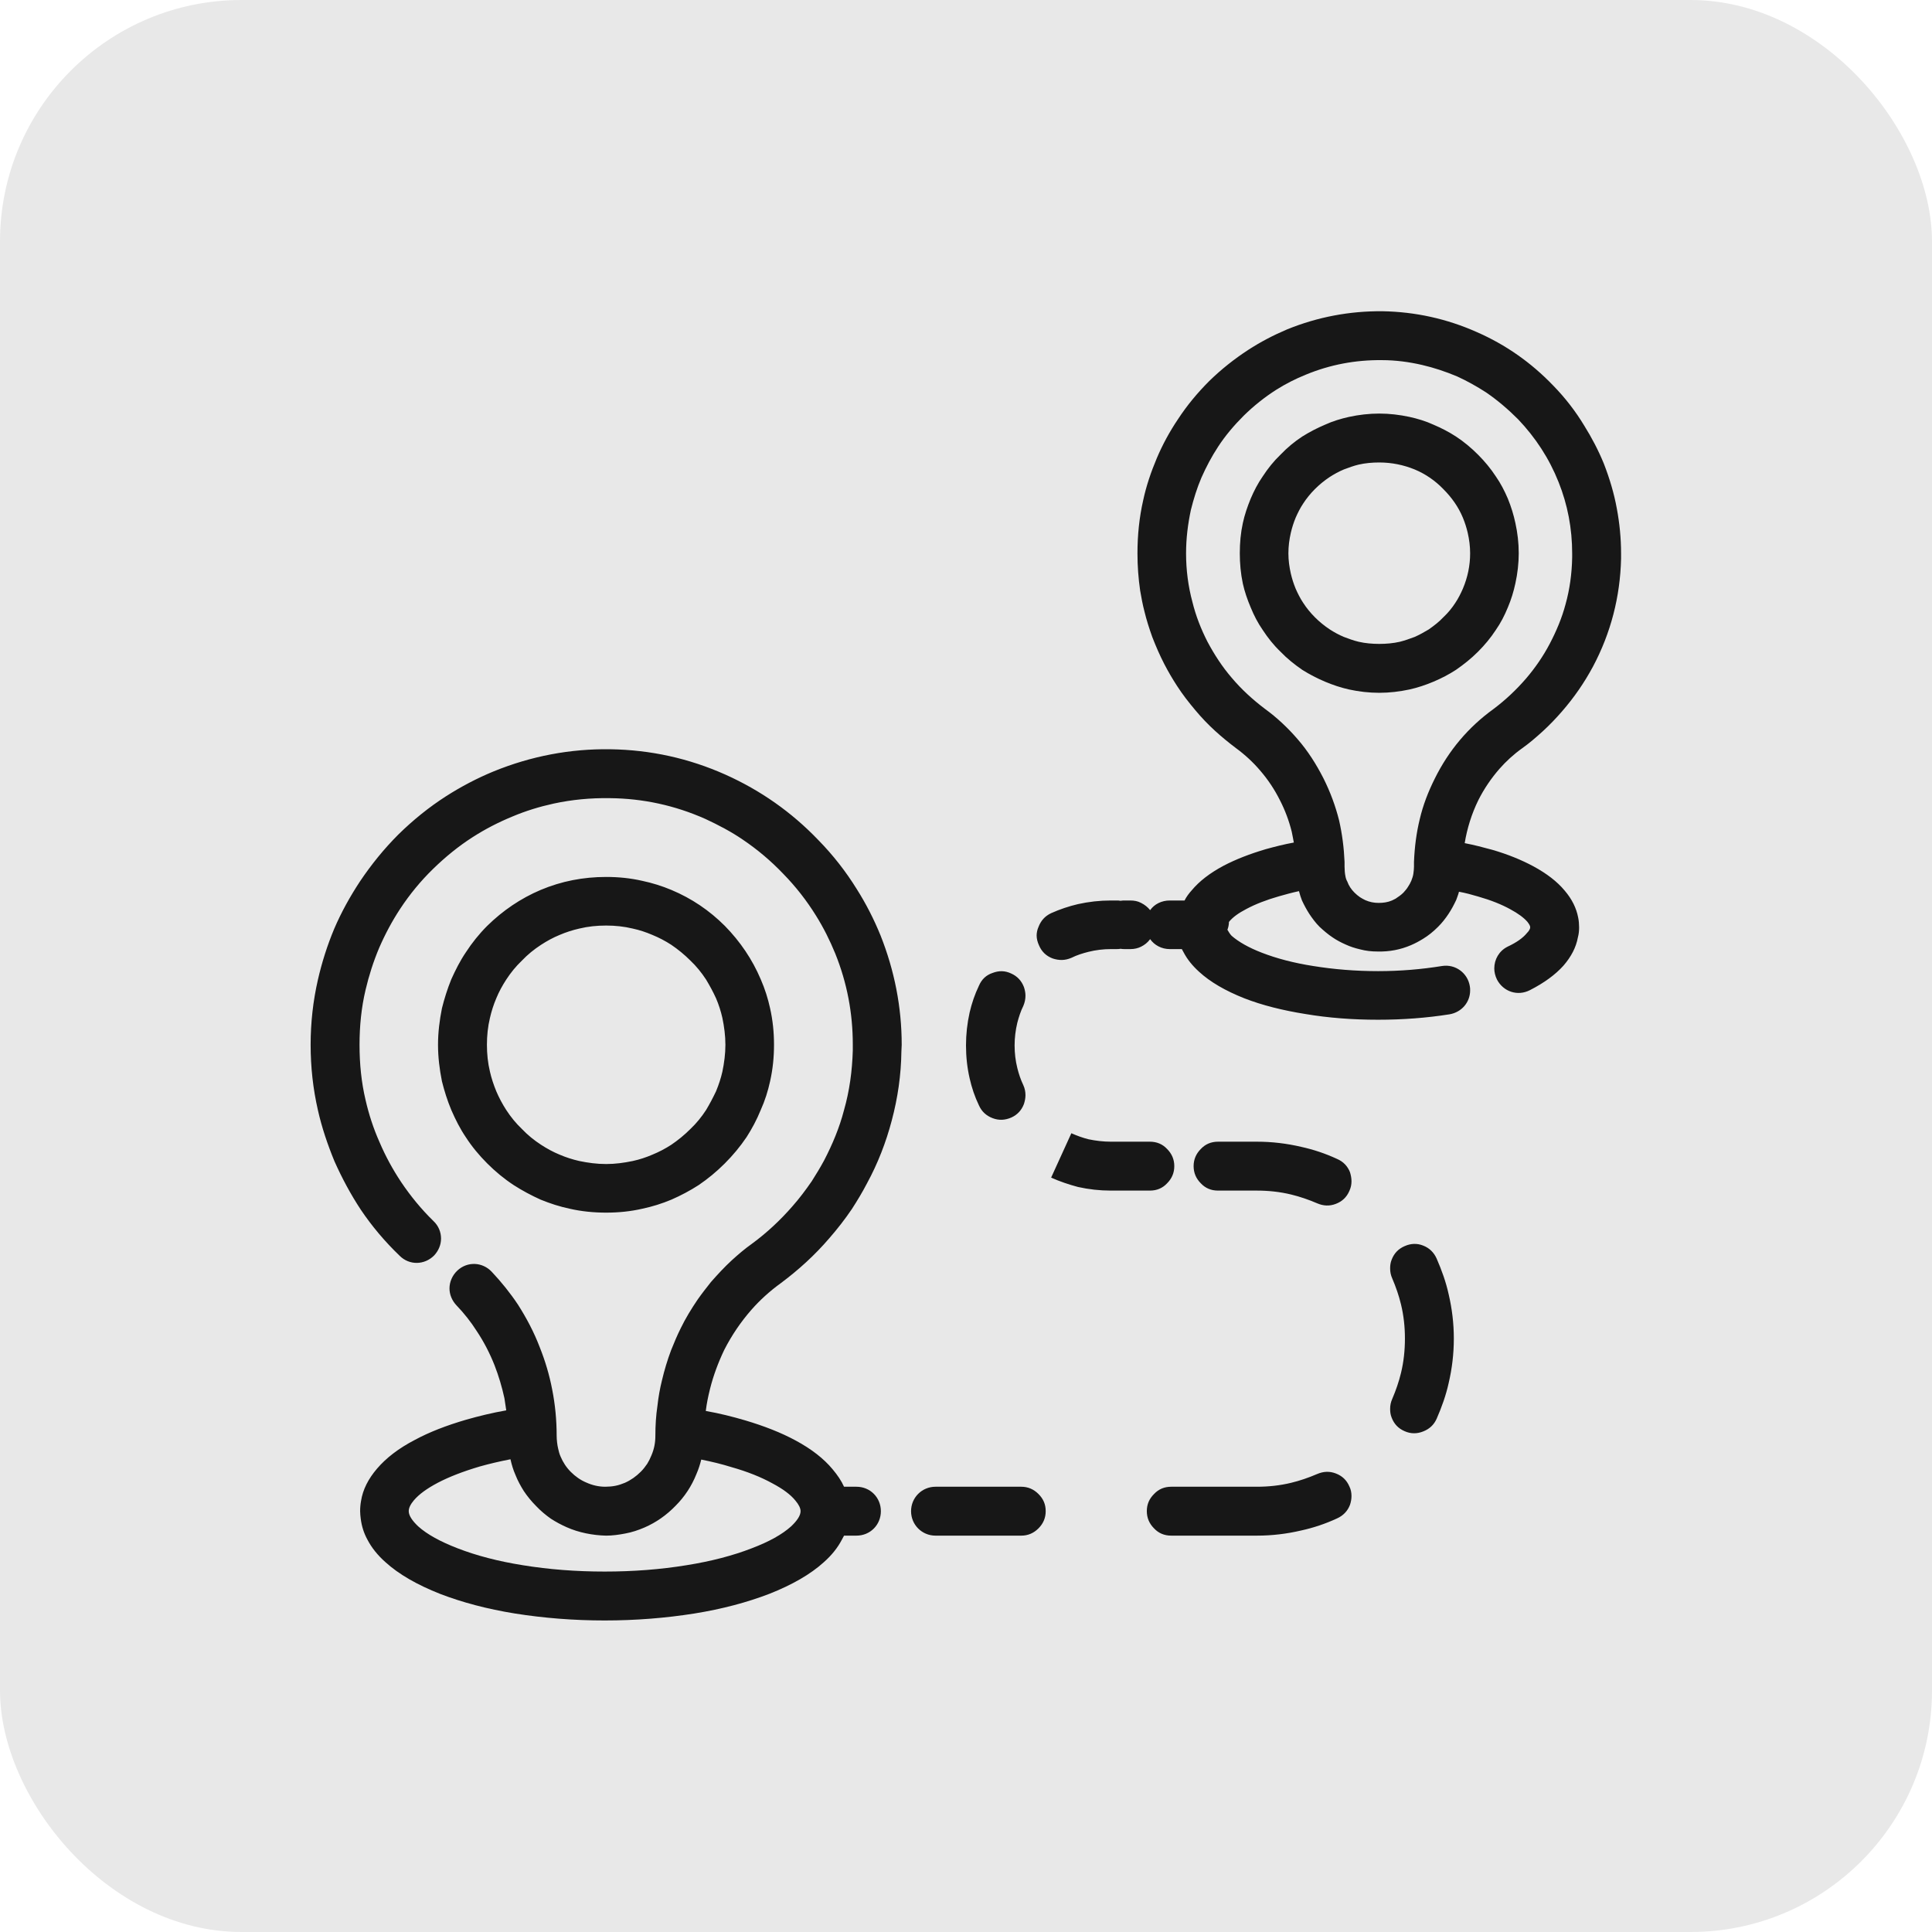<svg width="64" height="64" viewBox="0 0 64 64" fill="none" xmlns="http://www.w3.org/2000/svg" xmlns:xlink="http://www.w3.org/1999/xlink">
	<desc>
			Created with Pixso.
	</desc>
	<defs>
		<clipPath id="clip420_146151">
			<rect id="name=delivery" rx="8" width="64" height="64" fill="white" fill-opacity="0"/>
		</clipPath>
	</defs>
	<rect id="name=delivery" rx="8" width="64" height="64" fill="#E8E8E8" fill-opacity="1"/>
	<g clip-path="url(#clip420_146151)">
		<path id="Vector 8" d="M50.42 24.79C50.66 24.62 50.88 24.43 51.1 24.23C51.33 24.02 51.54 23.8 51.74 23.57C52.14 23.11 52.48 22.62 52.77 22.08C53.36 20.97 53.67 19.77 53.7 18.51C53.7 18.45 53.7 18.39 53.7 18.33C53.7 17.83 53.65 17.33 53.56 16.85C53.47 16.35 53.32 15.85 53.13 15.36C52.95 14.92 52.73 14.5 52.48 14.1C52.19 13.62 51.85 13.18 51.45 12.77C50.72 12.01 49.88 11.42 48.92 11C47.93 10.56 46.89 10.33 45.8 10.31C44.71 10.3 43.65 10.5 42.64 10.91C42.19 11.1 41.75 11.33 41.35 11.59C40.89 11.89 40.46 12.23 40.06 12.62C39.67 13.01 39.32 13.43 39.02 13.89C38.75 14.29 38.51 14.73 38.32 15.18C38.13 15.63 37.97 16.1 37.87 16.57C37.74 17.14 37.68 17.73 37.68 18.33C37.68 18.75 37.71 19.16 37.77 19.57C37.81 19.8 37.85 20.02 37.91 20.25C37.98 20.54 38.07 20.82 38.17 21.1C38.29 21.41 38.42 21.71 38.57 22C38.7 22.25 38.84 22.49 38.99 22.72C39.17 23 39.38 23.27 39.6 23.53C39.8 23.77 40.02 24 40.25 24.21C40.47 24.41 40.7 24.6 40.94 24.78C41.24 25 41.51 25.25 41.74 25.52C42 25.82 42.22 26.15 42.4 26.51C42.57 26.84 42.7 27.19 42.79 27.55C42.81 27.66 42.84 27.79 42.86 27.91C42.53 27.97 42.22 28.05 41.93 28.13C41.39 28.29 40.93 28.47 40.53 28.68C40.08 28.92 39.73 29.19 39.48 29.49C39.38 29.6 39.3 29.71 39.24 29.83L38.75 29.83C38.48 29.83 38.24 29.95 38.1 30.15C38.02 30.05 37.92 29.97 37.8 29.91C37.69 29.85 37.57 29.83 37.44 29.83L37.27 29.83C37.22 29.83 37.17 29.83 37.12 29.84C37.07 29.83 37.03 29.83 36.97 29.83L36.8 29.83C36.43 29.83 36.07 29.87 35.71 29.95C35.41 30.02 35.11 30.12 34.82 30.25C34.61 30.35 34.48 30.5 34.4 30.71C34.36 30.8 34.34 30.9 34.34 30.99C34.34 31.1 34.37 31.21 34.42 31.32C34.51 31.53 34.66 31.67 34.87 31.75C35.08 31.82 35.28 31.82 35.49 31.73C35.67 31.64 35.86 31.58 36.06 31.53C36.3 31.47 36.55 31.44 36.8 31.44L36.97 31.44C37.03 31.44 37.07 31.44 37.12 31.43C37.17 31.44 37.22 31.44 37.27 31.44L37.45 31.44C37.58 31.44 37.7 31.41 37.8 31.36C37.92 31.3 38.02 31.22 38.1 31.11C38.24 31.31 38.48 31.44 38.75 31.44L39.15 31.44C39.17 31.48 39.19 31.51 39.21 31.55C39.33 31.78 39.5 31.99 39.72 32.19C40.09 32.53 40.59 32.82 41.22 33.07C41.81 33.3 42.49 33.47 43.24 33.59C44.01 33.72 44.81 33.78 45.65 33.78C46.47 33.78 47.26 33.72 48.02 33.6C48.42 33.53 48.7 33.2 48.7 32.81C48.7 32.76 48.7 32.72 48.69 32.67C48.62 32.23 48.21 31.93 47.77 32C47.09 32.11 46.39 32.17 45.65 32.17C44.9 32.17 44.18 32.11 43.5 32C42.86 31.9 42.29 31.75 41.8 31.56C41.36 31.39 41.03 31.2 40.8 31C40.75 30.95 40.7 30.87 40.66 30.8C40.69 30.72 40.71 30.63 40.71 30.54C40.83 30.39 41.02 30.25 41.29 30.11C41.59 29.95 41.95 29.81 42.37 29.69C42.58 29.63 42.8 29.57 43.03 29.52C43.06 29.63 43.09 29.73 43.13 29.83C43.2 29.98 43.28 30.13 43.37 30.27C43.47 30.42 43.58 30.57 43.71 30.7C43.85 30.83 43.99 30.95 44.14 31.05C44.27 31.14 44.42 31.22 44.58 31.29C44.73 31.36 44.89 31.41 45.06 31.45C45.25 31.5 45.44 31.52 45.63 31.52C46.02 31.53 46.39 31.46 46.74 31.31C46.88 31.25 47.01 31.18 47.14 31.1C47.32 30.99 47.48 30.86 47.64 30.7C47.77 30.57 47.88 30.43 47.98 30.28C48.08 30.13 48.16 29.98 48.24 29.81C48.27 29.72 48.31 29.63 48.33 29.54C48.55 29.58 48.77 29.64 48.97 29.7C49.39 29.82 49.74 29.96 50.03 30.12C50.29 30.26 50.48 30.4 50.6 30.54C50.66 30.62 50.69 30.67 50.69 30.72C50.69 30.76 50.66 30.83 50.58 30.91C50.45 31.07 50.24 31.22 49.94 31.36C49.66 31.5 49.5 31.78 49.5 32.08C49.5 32.2 49.53 32.33 49.59 32.45C49.8 32.85 50.27 33.01 50.68 32.8C51.15 32.56 51.52 32.29 51.79 31.99C52.05 31.69 52.21 31.38 52.27 31.05C52.3 30.94 52.31 30.83 52.31 30.72C52.31 30.61 52.3 30.5 52.28 30.4C52.22 30.08 52.07 29.78 51.83 29.5C51.58 29.2 51.24 28.94 50.8 28.7C50.41 28.49 49.95 28.3 49.43 28.15C49.14 28.07 48.83 27.99 48.52 27.93C48.6 27.44 48.75 26.96 48.97 26.51C49.16 26.13 49.4 25.78 49.67 25.47C49.89 25.22 50.14 24.99 50.42 24.79ZM49.47 23.49C48.64 24.09 47.99 24.86 47.53 25.79C47.31 26.23 47.14 26.67 47.03 27.14C46.92 27.59 46.86 28.06 46.84 28.55C46.84 28.57 46.84 28.58 46.84 28.6C46.84 28.61 46.84 28.62 46.84 28.63C46.84 28.66 46.84 28.69 46.84 28.71C46.84 28.79 46.83 28.86 46.82 28.94C46.81 29.02 46.78 29.1 46.75 29.18C46.72 29.25 46.68 29.32 46.64 29.38C46.6 29.45 46.54 29.51 46.49 29.57C46.41 29.65 46.32 29.71 46.23 29.77C46.19 29.79 46.15 29.81 46.11 29.83C45.97 29.89 45.82 29.91 45.67 29.91C45.51 29.91 45.37 29.88 45.23 29.82C45.17 29.79 45.11 29.76 45.05 29.72C44.99 29.68 44.92 29.62 44.87 29.57C44.76 29.46 44.68 29.34 44.63 29.2C44.6 29.15 44.58 29.09 44.57 29.03C44.55 28.94 44.54 28.81 44.54 28.71C44.54 28.67 44.54 28.63 44.54 28.59L44.54 28.59C44.54 28.58 44.54 28.57 44.54 28.55C44.52 28.08 44.46 27.62 44.36 27.18C44.24 26.7 44.07 26.24 43.84 25.78C43.6 25.31 43.32 24.87 42.98 24.48C42.66 24.11 42.3 23.77 41.9 23.48C41.49 23.17 41.12 22.83 40.8 22.45C40.49 22.09 40.23 21.69 40 21.26C39.78 20.83 39.61 20.39 39.5 19.94Q39.29 19.16 39.29 18.33C39.29 17.83 39.35 17.36 39.45 16.89C39.54 16.53 39.65 16.17 39.8 15.82C39.96 15.46 40.14 15.12 40.35 14.8C40.59 14.43 40.88 14.09 41.2 13.77Q41.7 13.28 42.28 12.91L42.28 12.91Q42.74 12.62 43.26 12.41C44.06 12.08 44.9 11.92 45.78 11.93C46.23 11.93 46.68 11.99 47.11 12.09C47.5 12.18 47.89 12.31 48.27 12.47C48.6 12.62 48.92 12.8 49.23 13C49.61 13.26 49.96 13.56 50.29 13.89C50.87 14.5 51.32 15.19 51.63 15.97C51.93 16.72 52.08 17.51 52.08 18.33C52.08 18.37 52.08 18.42 52.08 18.47C52.07 19 52 19.52 51.86 20.02C51.74 20.47 51.56 20.9 51.34 21.32C51.12 21.74 50.85 22.13 50.55 22.48C50.23 22.85 49.87 23.19 49.47 23.49ZM45.69 22.95C46.03 22.95 46.36 22.91 46.69 22.84C46.96 22.78 47.23 22.69 47.49 22.58C47.75 22.47 48 22.34 48.23 22.19C48.49 22.01 48.73 21.82 48.96 21.59C49.18 21.37 49.38 21.13 49.55 20.87C49.71 20.64 49.84 20.39 49.95 20.12C50.06 19.86 50.14 19.6 50.2 19.32C50.27 19 50.31 18.66 50.31 18.33C50.31 17.98 50.27 17.65 50.2 17.33C50.14 17.05 50.06 16.79 49.95 16.52C49.84 16.26 49.71 16.01 49.55 15.78C49.38 15.52 49.18 15.28 48.96 15.06C48.73 14.83 48.49 14.63 48.23 14.46C48 14.31 47.75 14.18 47.49 14.07C47.23 13.95 46.96 13.87 46.69 13.81C46.36 13.74 46.03 13.7 45.69 13.7C45.35 13.7 45.01 13.74 44.69 13.81C44.42 13.87 44.15 13.95 43.89 14.07C43.63 14.18 43.38 14.31 43.14 14.46C42.88 14.63 42.64 14.83 42.42 15.06C42.19 15.28 42 15.52 41.83 15.78C41.67 16.01 41.54 16.26 41.43 16.52C41.32 16.79 41.23 17.05 41.17 17.33C41.1 17.65 41.07 17.98 41.07 18.33C41.07 18.66 41.1 19 41.17 19.33C41.23 19.6 41.32 19.86 41.43 20.12C41.54 20.39 41.67 20.64 41.83 20.87C42 21.13 42.19 21.37 42.42 21.59C42.64 21.82 42.88 22.01 43.14 22.19C43.38 22.34 43.63 22.47 43.89 22.58C44.15 22.69 44.42 22.78 44.69 22.84C45.01 22.91 45.35 22.95 45.69 22.95ZM45.69 21.33C45.46 21.33 45.23 21.31 45.01 21.26C44.84 21.22 44.68 21.16 44.52 21.1C44.35 21.03 44.19 20.94 44.05 20.85C43.87 20.73 43.71 20.6 43.56 20.45C43.41 20.3 43.28 20.14 43.17 19.97C43.07 19.82 42.99 19.66 42.92 19.5C42.85 19.33 42.8 19.17 42.76 19C42.71 18.78 42.68 18.56 42.68 18.33C42.68 18.09 42.71 17.87 42.76 17.65C42.8 17.48 42.85 17.32 42.92 17.15C42.99 16.99 43.07 16.83 43.17 16.68C43.28 16.51 43.41 16.35 43.56 16.2C43.71 16.05 43.87 15.92 44.05 15.8C44.19 15.71 44.35 15.62 44.52 15.55C44.68 15.49 44.84 15.43 45.01 15.39C45.23 15.34 45.46 15.32 45.69 15.32C46.1 15.32 46.49 15.4 46.86 15.55C47.22 15.7 47.54 15.92 47.81 16.2C48.09 16.48 48.31 16.79 48.46 17.15C48.53 17.32 48.58 17.48 48.62 17.65C48.67 17.87 48.7 18.09 48.7 18.33C48.7 18.73 48.62 19.12 48.46 19.5C48.39 19.66 48.31 19.82 48.21 19.97C48.1 20.14 47.97 20.3 47.81 20.45C47.67 20.6 47.5 20.73 47.33 20.85C47.18 20.94 47.02 21.03 46.86 21.1C46.7 21.16 46.53 21.22 46.37 21.26C46.15 21.31 45.92 21.33 45.69 21.33ZM15.12 43.24C15.37 43.5 15.6 43.79 15.79 44.09C16.03 44.45 16.22 44.82 16.38 45.22C16.52 45.58 16.63 45.95 16.71 46.32C16.73 46.45 16.75 46.58 16.77 46.72C16.31 46.8 15.86 46.91 15.44 47.03C14.79 47.22 14.22 47.44 13.74 47.7C13.2 47.98 12.79 48.3 12.49 48.65C12.2 48.99 12.02 49.34 11.96 49.72C11.94 49.83 11.93 49.94 11.93 50.06C11.93 50.14 11.94 50.23 11.95 50.31C11.98 50.55 12.05 50.78 12.17 51C12.31 51.27 12.51 51.52 12.77 51.75C13.21 52.15 13.82 52.5 14.58 52.8C15.31 53.08 16.13 53.3 17.06 53.45C18.01 53.6 19 53.68 20.03 53.68C21.06 53.68 22.05 53.6 23 53.45C23.93 53.3 24.75 53.08 25.48 52.8C26.24 52.5 26.85 52.15 27.29 51.75C27.55 51.52 27.75 51.27 27.89 51C27.91 50.96 27.94 50.91 27.96 50.87L28.37 50.87C28.83 50.87 29.18 50.51 29.18 50.06C29.18 49.61 28.83 49.25 28.37 49.25L27.96 49.25C27.87 49.05 27.74 48.86 27.58 48.67C27.29 48.32 26.88 48 26.36 47.72C25.88 47.46 25.32 47.24 24.68 47.05C24.27 46.93 23.84 46.82 23.38 46.74C23.41 46.49 23.46 46.25 23.52 46.01C23.63 45.57 23.79 45.14 23.99 44.72C24.24 44.23 24.54 43.79 24.89 43.39C25.17 43.07 25.5 42.77 25.86 42.51C26.45 42.07 26.99 41.58 27.47 41.02C27.74 40.71 27.99 40.39 28.22 40.05C28.4 39.77 28.57 39.49 28.72 39.2C29.08 38.54 29.35 37.84 29.54 37.12C29.74 36.37 29.85 35.61 29.86 34.83C29.86 34.76 29.87 34.68 29.87 34.61C29.87 33.36 29.63 32.15 29.17 30.99C28.95 30.45 28.69 29.94 28.38 29.45C28.02 28.87 27.6 28.33 27.11 27.83C26.22 26.9 25.19 26.18 24.03 25.66C22.82 25.12 21.55 24.84 20.22 24.82C18.88 24.8 17.59 25.05 16.36 25.55C15.8 25.78 15.27 26.06 14.77 26.38C14.21 26.74 13.69 27.16 13.2 27.64C12.72 28.12 12.3 28.64 11.93 29.19C11.6 29.69 11.31 30.21 11.07 30.77C10.84 31.32 10.66 31.89 10.53 32.46C10.37 33.16 10.29 33.88 10.29 34.61C10.29 35.35 10.37 36.07 10.53 36.77C10.66 37.35 10.85 37.91 11.08 38.47C11.33 39.03 11.62 39.57 11.95 40.07C12.32 40.62 12.75 41.13 13.24 41.6C13.56 41.92 14.06 41.91 14.38 41.59C14.53 41.43 14.61 41.23 14.61 41.03C14.61 40.82 14.53 40.61 14.36 40.45C13.95 40.05 13.6 39.62 13.29 39.16C13.01 38.74 12.77 38.3 12.57 37.83C12.37 37.38 12.22 36.92 12.11 36.44C11.97 35.85 11.91 35.24 11.91 34.61C11.91 33.99 11.97 33.38 12.11 32.79C12.22 32.32 12.37 31.85 12.56 31.4C12.76 30.94 12.99 30.51 13.26 30.1C13.57 29.63 13.93 29.19 14.34 28.79C14.75 28.39 15.19 28.03 15.66 27.73C16.08 27.46 16.51 27.24 16.97 27.05C17.42 26.86 17.88 26.72 18.34 26.62C18.94 26.49 19.56 26.43 20.2 26.44C21.3 26.45 22.36 26.68 23.37 27.13C23.8 27.33 24.22 27.55 24.6 27.81C25.09 28.14 25.54 28.52 25.95 28.95C26.36 29.37 26.72 29.83 27.03 30.33C27.28 30.73 27.49 31.15 27.67 31.59C28.06 32.56 28.25 33.56 28.25 34.6C28.25 34.67 28.25 34.73 28.25 34.8C28.23 35.48 28.14 36.14 27.96 36.77C27.81 37.35 27.58 37.9 27.3 38.44C27.17 38.68 27.03 38.91 26.89 39.13C26.69 39.42 26.48 39.7 26.25 39.96C25.85 40.42 25.4 40.84 24.91 41.2C24.67 41.37 24.46 41.55 24.24 41.75C24 41.97 23.77 42.22 23.55 42.47C23.4 42.66 23.25 42.85 23.11 43.05C22.9 43.36 22.71 43.67 22.55 44C22.43 44.24 22.33 44.48 22.23 44.73C22.11 45.05 22.01 45.38 21.93 45.72C21.86 46 21.81 46.28 21.78 46.56C21.73 46.89 21.71 47.22 21.71 47.56C21.71 47.79 21.67 48 21.58 48.21C21.54 48.31 21.49 48.41 21.44 48.49C21.37 48.59 21.31 48.67 21.23 48.75C21.07 48.91 20.9 49.03 20.7 49.12C20.6 49.16 20.49 49.2 20.38 49.22C20.28 49.24 20.15 49.25 20.05 49.25C19.83 49.25 19.62 49.2 19.42 49.11C19.23 49.03 19.06 48.91 18.91 48.76C18.76 48.61 18.65 48.44 18.57 48.25C18.53 48.16 18.51 48.08 18.49 47.99C18.46 47.87 18.44 47.69 18.44 47.56C18.44 47.04 18.39 46.52 18.29 46.02C18.2 45.55 18.06 45.08 17.88 44.63C17.69 44.13 17.44 43.66 17.16 43.22C16.9 42.83 16.61 42.47 16.29 42.13C15.98 41.8 15.48 41.78 15.15 42.09C14.98 42.25 14.89 42.47 14.89 42.68C14.89 42.88 14.97 43.08 15.12 43.24ZM16.91 48.34C16.95 48.52 17 48.69 17.08 48.87C17.15 49.05 17.25 49.23 17.35 49.39C17.47 49.57 17.61 49.74 17.76 49.89C17.91 50.05 18.08 50.19 18.25 50.31C18.42 50.42 18.59 50.51 18.77 50.59C19.17 50.77 19.64 50.86 20.08 50.87C20.29 50.87 20.5 50.84 20.71 50.8C20.93 50.76 21.14 50.69 21.35 50.6C21.74 50.43 22.08 50.19 22.38 49.88C22.68 49.58 22.91 49.23 23.07 48.83C23.14 48.67 23.19 48.51 23.23 48.35C23.58 48.42 23.91 48.5 24.23 48.6C24.76 48.75 25.21 48.93 25.59 49.14C25.93 49.32 26.19 49.51 26.35 49.71C26.46 49.84 26.52 49.96 26.52 50.06C26.52 50.2 26.41 50.37 26.21 50.56C25.91 50.83 25.48 51.07 24.9 51.29C24.28 51.53 23.56 51.72 22.74 51.85C21.88 51.99 20.98 52.06 20.03 52.06C19.08 52.06 18.18 51.99 17.32 51.85C16.5 51.72 15.78 51.53 15.16 51.29C14.59 51.07 14.15 50.83 13.85 50.56C13.65 50.37 13.54 50.2 13.54 50.06C13.54 49.95 13.6 49.83 13.71 49.7C13.88 49.5 14.14 49.31 14.5 49.12C14.88 48.92 15.35 48.74 15.89 48.58C16.21 48.49 16.55 48.41 16.91 48.34ZM20.08 40.17C20.49 40.17 20.89 40.13 21.28 40.04C21.61 39.97 21.93 39.87 22.24 39.74C22.56 39.6 22.86 39.44 23.14 39.26C23.45 39.05 23.74 38.81 24.01 38.54C24.28 38.27 24.52 37.98 24.73 37.67C24.91 37.39 25.07 37.09 25.2 36.77C25.34 36.46 25.44 36.14 25.51 35.82C25.6 35.42 25.64 35.02 25.64 34.61C25.64 34.2 25.6 33.8 25.51 33.4C25.44 33.08 25.34 32.76 25.2 32.44C24.92 31.78 24.52 31.19 24.01 30.67C23.5 30.16 22.91 29.76 22.24 29.48C21.93 29.35 21.61 29.25 21.28 29.18C20.89 29.09 20.49 29.05 20.08 29.05C19.32 29.05 18.6 29.19 17.91 29.48C17.25 29.76 16.66 30.16 16.14 30.67C15.87 30.94 15.63 31.24 15.43 31.55C15.24 31.83 15.09 32.13 14.95 32.44C14.82 32.76 14.72 33.08 14.64 33.4C14.56 33.8 14.51 34.2 14.51 34.61C14.51 35.02 14.56 35.42 14.64 35.82C14.72 36.14 14.82 36.46 14.95 36.77C15.09 37.09 15.24 37.39 15.43 37.67C15.63 37.98 15.87 38.27 16.14 38.54C16.41 38.81 16.7 39.05 17.02 39.26C17.3 39.44 17.6 39.6 17.91 39.74C18.23 39.87 18.54 39.97 18.87 40.04C19.26 40.13 19.67 40.17 20.08 40.17ZM20.08 38.56C19.77 38.56 19.48 38.52 19.19 38.46C18.97 38.41 18.75 38.34 18.54 38.25C18.32 38.16 18.12 38.05 17.92 37.92C17.69 37.77 17.48 37.6 17.29 37.4C17.09 37.21 16.92 37 16.77 36.77C16.64 36.57 16.53 36.36 16.44 36.15C16.35 35.93 16.28 35.72 16.23 35.5C16.16 35.21 16.13 34.91 16.13 34.61C16.13 34.31 16.16 34.01 16.23 33.72C16.28 33.5 16.35 33.28 16.44 33.07C16.53 32.85 16.64 32.65 16.77 32.45C16.92 32.22 17.09 32.01 17.29 31.82C17.48 31.62 17.69 31.45 17.92 31.3C18.12 31.17 18.32 31.06 18.54 30.97C18.75 30.88 18.97 30.81 19.19 30.76C19.48 30.69 19.77 30.66 20.08 30.66C20.38 30.66 20.67 30.69 20.96 30.76C21.19 30.81 21.4 30.88 21.61 30.97C21.83 31.06 22.04 31.17 22.24 31.3C22.46 31.45 22.67 31.62 22.87 31.82C23.07 32.01 23.24 32.22 23.39 32.45C23.51 32.65 23.62 32.85 23.72 33.07C23.81 33.28 23.88 33.5 23.93 33.72C23.99 34.01 24.03 34.31 24.03 34.61C24.03 34.91 23.99 35.21 23.93 35.5C23.88 35.72 23.81 35.93 23.72 36.15C23.62 36.36 23.51 36.57 23.39 36.77C23.24 37 23.07 37.21 22.87 37.4C22.67 37.6 22.46 37.77 22.24 37.92C22.04 38.05 21.83 38.16 21.61 38.25C21.4 38.34 21.19 38.41 20.96 38.46C20.67 38.52 20.38 38.56 20.08 38.56ZM33.9 35.95C33.81 35.76 33.75 35.58 33.7 35.38C33.64 35.14 33.61 34.89 33.61 34.63C33.61 34.38 33.64 34.13 33.7 33.88C33.75 33.69 33.81 33.5 33.9 33.32C33.95 33.2 33.97 33.09 33.97 32.98C33.97 32.89 33.95 32.79 33.92 32.7C33.84 32.49 33.7 32.34 33.5 32.25C33.29 32.15 33.09 32.15 32.88 32.23C32.67 32.3 32.52 32.44 32.43 32.65C32.29 32.94 32.19 33.24 32.12 33.54C32.04 33.9 32 34.26 32 34.63C32 35.01 32.04 35.37 32.12 35.72C32.19 36.03 32.29 36.33 32.43 36.62C32.52 36.82 32.67 36.96 32.88 37.04C33.09 37.12 33.29 37.11 33.5 37.02C33.7 36.93 33.84 36.78 33.92 36.57C33.95 36.47 33.97 36.38 33.97 36.28C33.97 36.17 33.95 36.06 33.9 35.95ZM38.09 37.82L36.8 37.82C36.55 37.82 36.3 37.79 36.06 37.74C35.86 37.69 35.67 37.62 35.49 37.54L34.82 39.01C35.11 39.14 35.41 39.24 35.71 39.32C36.07 39.4 36.43 39.44 36.8 39.44L38.09 39.44C38.32 39.44 38.51 39.36 38.66 39.2C38.82 39.04 38.9 38.85 38.9 38.63C38.9 38.41 38.82 38.22 38.66 38.06C38.51 37.9 38.32 37.82 38.09 37.82ZM44.29 38.39C43.9 38.21 43.51 38.08 43.1 37.99C42.63 37.88 42.14 37.82 41.64 37.82L40.35 37.82C40.12 37.82 39.93 37.9 39.78 38.06C39.62 38.22 39.54 38.41 39.54 38.63C39.54 38.85 39.62 39.04 39.78 39.2C39.93 39.36 40.12 39.44 40.35 39.44L41.64 39.44C42.02 39.44 42.4 39.48 42.77 39.57C43.06 39.64 43.35 39.74 43.63 39.86C43.84 39.95 44.04 39.96 44.25 39.88C44.46 39.8 44.61 39.66 44.7 39.45C44.75 39.34 44.77 39.24 44.77 39.13C44.77 39.03 44.75 38.93 44.72 38.83C44.64 38.63 44.5 38.48 44.29 38.39ZM47.59 47C47.76 46.61 47.9 46.22 47.99 45.81C48.1 45.34 48.16 44.85 48.16 44.34C48.16 43.84 48.1 43.35 47.99 42.88C47.9 42.47 47.76 42.08 47.59 41.69C47.5 41.49 47.35 41.34 47.14 41.26C46.94 41.18 46.73 41.19 46.53 41.28C46.32 41.37 46.18 41.52 46.1 41.73C46.06 41.83 46.05 41.92 46.05 42.02C46.05 42.13 46.07 42.24 46.12 42.35C46.24 42.63 46.34 42.92 46.41 43.21C46.5 43.58 46.54 43.96 46.54 44.34C46.54 44.73 46.5 45.11 46.41 45.48C46.34 45.77 46.24 46.06 46.12 46.34C46.07 46.45 46.05 46.56 46.05 46.67C46.05 46.77 46.06 46.86 46.1 46.96C46.18 47.17 46.32 47.32 46.53 47.41C46.73 47.5 46.94 47.5 47.14 47.42C47.35 47.34 47.5 47.2 47.59 47ZM38.8 50.87L41.64 50.87C42.14 50.87 42.63 50.81 43.1 50.7C43.51 50.61 43.9 50.48 44.29 50.3C44.49 50.21 44.64 50.06 44.72 49.85C44.75 49.76 44.77 49.66 44.77 49.56C44.77 49.45 44.75 49.34 44.7 49.24C44.61 49.03 44.46 48.89 44.25 48.81C44.04 48.73 43.84 48.74 43.63 48.83C43.35 48.95 43.06 49.05 42.77 49.12C42.4 49.21 42.02 49.25 41.64 49.25L38.8 49.25C38.57 49.25 38.38 49.33 38.23 49.49C38.07 49.65 37.99 49.83 37.99 50.06C37.99 50.28 38.07 50.47 38.23 50.63C38.38 50.79 38.57 50.87 38.8 50.87ZM30.99 50.87L33.83 50.87C34.05 50.87 34.24 50.79 34.4 50.63C34.56 50.47 34.64 50.28 34.64 50.06C34.64 49.83 34.56 49.65 34.4 49.49C34.24 49.33 34.05 49.25 33.83 49.25L30.99 49.25C30.54 49.25 30.18 49.61 30.18 50.06C30.18 50.51 30.54 50.87 30.99 50.87Z" fill="#000000" fill-opacity="0.9" fill-rule="evenodd"/>
	</g>
</svg>

